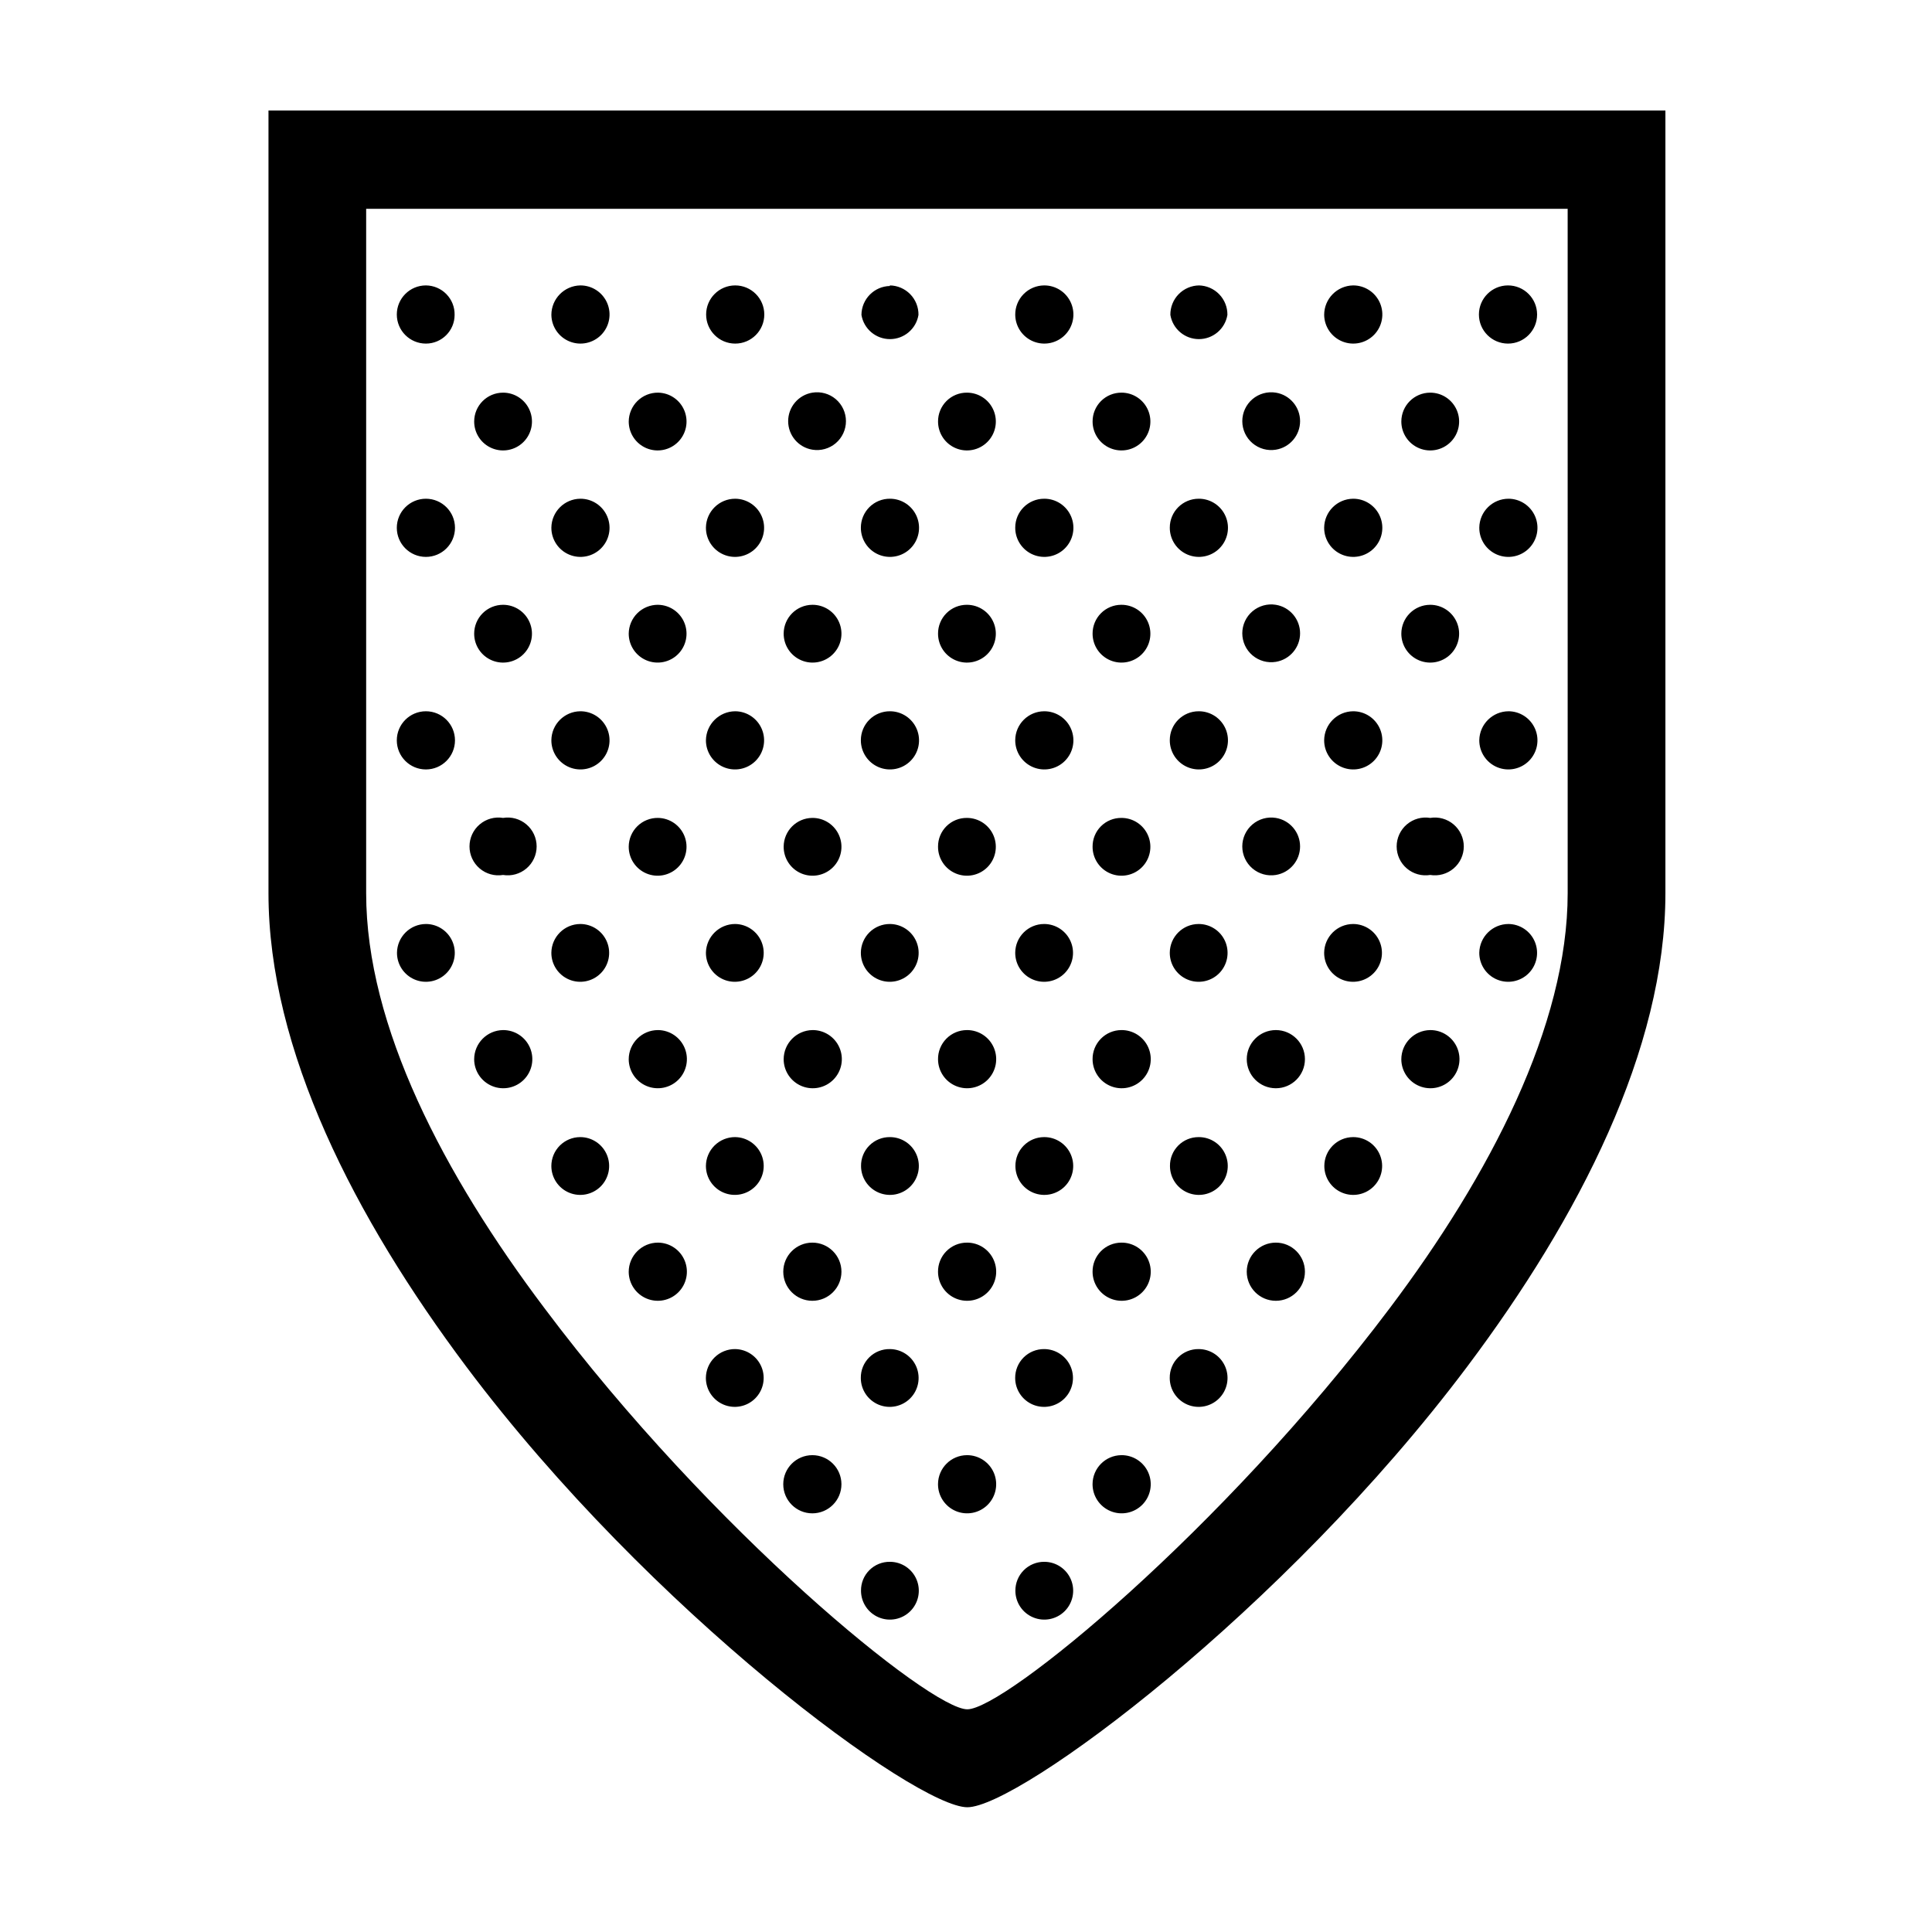 <?xml version="1.0" encoding="UTF-8"?>
<!-- Uploaded to: ICON Repo, www.iconrepo.com, Generator: ICON Repo Mixer Tools -->
<svg fill="#000000" width="800px" height="800px" version="1.1" viewBox="144 144 512 512" xmlns="http://www.w3.org/2000/svg">
 <path d="m585.35 173.29v207.42c0 41.414-22.922 86-52.445 125.35-48.719 64.941-118.95 116.88-132.55 116.88-13.605 0-83.938-51.641-132.76-116.73-29.523-39.398-52.445-83.934-52.445-125.5v-207.42zm-328.48 46.352v-0.004c2.047 0.016 4.004 0.848 5.434 2.316 1.43 1.469 2.215 3.445 2.172 5.496 0 4.199-3.406 7.606-7.606 7.606-4.258 0-7.711-3.449-7.711-7.707s3.453-7.711 7.711-7.711zm40.91 0v-0.004c3.109-0.02 5.93 1.836 7.144 4.703 1.215 2.867 0.586 6.18-1.594 8.402-2.18 2.223-5.481 2.918-8.371 1.758-2.891-1.156-4.797-3.941-4.84-7.051 0-4.258 3.406-7.727 7.66-7.812zm41.059 0v-0.004c4.258 0 7.707 3.453 7.707 7.711s-3.449 7.707-7.707 7.707c-4.258 0-7.707-3.449-7.707-7.707s3.449-7.711 7.707-7.711zm40.961 0v-0.004c2.043 0.027 3.992 0.867 5.422 2.332 1.426 1.465 2.211 3.434 2.184 5.481-0.605 3.699-3.805 6.418-7.555 6.418-3.754 0-6.953-2.719-7.559-6.418 0.027-4.18 3.379-7.578 7.559-7.66zm40.91 0v-0.004c3.109-0.02 5.93 1.836 7.144 4.703 1.215 2.867 0.586 6.18-1.594 8.402-2.18 2.223-5.481 2.918-8.371 1.758-2.891-1.156-4.797-3.941-4.84-7.051-0.027-2.055 0.766-4.035 2.203-5.5 1.438-1.465 3.402-2.297 5.457-2.312zm40.961 0-0.004-0.004c2.047 0.027 3.996 0.867 5.422 2.332 1.426 1.465 2.215 3.434 2.188 5.481-0.609 3.699-3.809 6.418-7.559 6.418s-6.949-2.719-7.559-6.418c-0.023-2.055 0.77-4.035 2.207-5.5 1.438-1.465 3.398-2.297 5.453-2.312zm40.91 0-0.004-0.004c3.113-0.02 5.934 1.836 7.148 4.703 1.215 2.867 0.586 6.18-1.594 8.402-2.18 2.223-5.484 2.918-8.375 1.758-2.887-1.156-4.797-3.941-4.836-7.051-0.004-4.258 3.402-7.727 7.656-7.812zm41.059 0-0.004-0.004c4.258 0 7.711 3.453 7.711 7.711s-3.453 7.707-7.711 7.707c-4.254 0-7.707-3.449-7.707-7.707s3.453-7.711 7.707-7.711zm-266.32 28.414c3.098 0 5.891 1.863 7.074 4.727 1.188 2.859 0.531 6.156-1.66 8.344-2.188 2.191-5.484 2.848-8.344 1.66-2.863-1.184-4.727-3.977-4.727-7.074 0-4.231 3.426-7.656 7.656-7.656zm41.059 0h0.004c3.086 0.039 5.848 1.93 7 4.797 1.156 2.863 0.477 6.141-1.723 8.309-2.199 2.172-5.484 2.809-8.332 1.617-2.852-1.191-4.707-3.977-4.707-7.066 0.016-2.043 0.84-4 2.293-5.434 1.457-1.438 3.422-2.238 5.469-2.223zm40.91 0c2.219-0.363 4.484 0.266 6.199 1.719 1.711 1.457 2.699 3.59 2.699 5.836 0 2.25-0.988 4.383-2.699 5.836-1.715 1.457-3.981 2.086-6.199 1.723-3.699-0.605-6.418-3.805-6.418-7.559 0-3.75 2.719-6.949 6.418-7.555zm40.961 0c3.098 0 5.891 1.863 7.074 4.727 1.188 2.859 0.531 6.156-1.66 8.344-2.188 2.191-5.484 2.848-8.344 1.66-2.863-1.184-4.727-3.977-4.727-7.074-0.016-2.035 0.789-3.992 2.227-5.43s3.394-2.242 5.43-2.227zm40.91 0c3.102-0.023 5.91 1.832 7.109 4.691 1.203 2.859 0.559 6.16-1.625 8.363-2.188 2.199-5.484 2.863-8.352 1.684-2.871-1.184-4.742-3.981-4.742-7.082-0.012-2.027 0.785-3.973 2.211-5.41 1.43-1.438 3.371-2.246 5.398-2.246zm40.961 0c3.699 0.605 6.418 3.805 6.418 7.555 0 3.754-2.719 6.953-6.418 7.559-2.219 0.363-4.484-0.266-6.199-1.723-1.711-1.453-2.699-3.586-2.699-5.836 0-2.246 0.988-4.379 2.699-5.836 1.715-1.453 3.981-2.082 6.199-1.719zm40.91 0h-0.004c3.098 0 5.891 1.863 7.078 4.727 1.184 2.859 0.527 6.156-1.66 8.344-2.191 2.191-5.484 2.848-8.348 1.66-2.859-1.184-4.727-3.977-4.727-7.074 0-4.231 3.43-7.656 7.656-7.656zm-266.16 28.113c4.258 0 7.707 3.449 7.707 7.707 0 4.258-3.449 7.707-7.707 7.707-4.258 0-7.711-3.449-7.711-7.707 0-4.258 3.453-7.707 7.711-7.707zm40.91 0c3.125-0.023 5.953 1.848 7.16 4.734 1.207 2.883 0.551 6.211-1.66 8.422-2.211 2.211-5.539 2.867-8.426 1.66-2.883-1.203-4.754-4.035-4.734-7.16 0.055-4.207 3.453-7.606 7.66-7.656zm41.059 0c3.117 0.02 5.918 1.914 7.09 4.805 1.176 2.887 0.492 6.199-1.727 8.387-2.219 2.191-5.539 2.828-8.41 1.617-2.871-1.211-4.731-4.035-4.711-7.152 0.055-4.246 3.512-7.66 7.758-7.656zm40.961 0c3.125-0.023 5.953 1.848 7.16 4.734 1.207 2.883 0.551 6.211-1.66 8.422-2.211 2.211-5.539 2.867-8.426 1.66-2.883-1.203-4.754-4.035-4.734-7.16 0-2.039 0.816-3.996 2.262-5.434 1.445-1.438 3.406-2.238 5.449-2.223zm40.91 0c3.125-0.023 5.953 1.848 7.16 4.734 1.207 2.883 0.551 6.211-1.66 8.422-2.211 2.211-5.539 2.867-8.426 1.66-2.883-1.203-4.754-4.035-4.734-7.16 0-4.231 3.43-7.656 7.66-7.656zm40.961 0h-0.004c3.129-0.023 5.957 1.848 7.164 4.734 1.203 2.883 0.547 6.211-1.664 8.422-2.211 2.211-5.539 2.867-8.422 1.66-2.887-1.203-4.754-4.035-4.734-7.16 0-4.231 3.426-7.656 7.656-7.656zm40.91 0h-0.004c3.125-0.023 5.957 1.848 7.16 4.734 1.207 2.883 0.551 6.211-1.66 8.422-2.211 2.211-5.539 2.867-8.422 1.66-2.887-1.203-4.758-4.035-4.734-7.16 0.051-4.207 3.449-7.606 7.656-7.656zm41.059 0h-0.004c3.133-0.043 5.977 1.816 7.199 4.699 1.223 2.883 0.578 6.219-1.629 8.438-2.207 2.223-5.539 2.891-8.43 1.688-2.891-1.203-4.766-4.035-4.746-7.168 0.055-4.246 3.512-7.66 7.758-7.656zm-266.32 28.109c3.098 0 5.891 1.867 7.074 4.731 1.188 2.859 0.531 6.152-1.66 8.344-2.188 2.191-5.484 2.844-8.344 1.66-2.863-1.184-4.727-3.977-4.727-7.074 0-2.031 0.805-3.981 2.242-5.414 1.438-1.438 3.383-2.246 5.414-2.246zm41.059 0h0.004c3.086 0.043 5.848 1.934 7 4.797 1.156 2.867 0.477 6.141-1.723 8.312-2.199 2.168-5.484 2.805-8.332 1.613-2.852-1.191-4.707-3.977-4.707-7.062 0.016-2.047 0.84-4 2.293-5.438 1.457-1.434 3.422-2.234 5.469-2.223zm40.91 0c3.102-0.02 5.91 1.832 7.113 4.695 1.199 2.859 0.559 6.16-1.629 8.359-2.188 2.203-5.484 2.867-8.352 1.684-2.867-1.184-4.738-3.977-4.738-7.078 0-4.211 3.398-7.633 7.606-7.66zm40.961 0c3.098 0 5.891 1.867 7.074 4.731 1.188 2.859 0.531 6.152-1.66 8.344-2.188 2.191-5.484 2.844-8.344 1.66-2.863-1.184-4.727-3.977-4.727-7.074-0.016-2.035 0.789-3.992 2.227-5.43 1.438-1.441 3.394-2.242 5.43-2.231zm40.91 0c3.102-0.02 5.91 1.832 7.109 4.695 1.203 2.859 0.559 6.16-1.625 8.359-2.188 2.203-5.484 2.867-8.352 1.684-2.871-1.184-4.742-3.977-4.742-7.078-0.012-2.027 0.785-3.977 2.211-5.414 1.43-1.438 3.371-2.246 5.398-2.246zm40.961 0c3.699 0.609 6.418 3.809 6.418 7.559s-2.719 6.949-6.418 7.559c-2.219 0.363-4.484-0.266-6.199-1.723-1.711-1.453-2.699-3.59-2.699-5.836 0-2.246 0.988-4.383 2.699-5.836 1.715-1.457 3.981-2.086 6.199-1.723zm40.91 0h-0.004c3.098 0 5.891 1.867 7.078 4.731 1.184 2.859 0.527 6.152-1.66 8.344-2.191 2.191-5.484 2.844-8.348 1.66-2.859-1.184-4.727-3.977-4.727-7.074 0-4.231 3.43-7.66 7.656-7.66zm-266.16 28.215c4.258 0 7.707 3.449 7.707 7.707 0 4.258-3.449 7.711-7.707 7.711-4.258 0-7.711-3.453-7.711-7.711 0-4.258 3.453-7.707 7.711-7.707zm40.91 0c3.125-0.02 5.953 1.852 7.16 4.734 1.207 2.887 0.551 6.215-1.66 8.426-2.211 2.211-5.539 2.867-8.426 1.66-2.883-1.207-4.754-4.035-4.734-7.164 0.055-4.207 3.453-7.602 7.66-7.656zm41.059 0c3.117 0.02 5.918 1.918 7.09 4.805 1.176 2.887 0.492 6.199-1.727 8.391-2.219 2.188-5.539 2.828-8.41 1.613-2.871-1.211-4.731-4.035-4.711-7.152 0.082-4.234 3.523-7.629 7.758-7.656zm40.961 0c3.125-0.02 5.953 1.852 7.16 4.734 1.207 2.887 0.551 6.215-1.66 8.426-2.211 2.211-5.539 2.867-8.426 1.66-2.883-1.207-4.754-4.035-4.734-7.164 0-2.039 0.816-3.992 2.262-5.43 1.445-1.438 3.406-2.238 5.449-2.227zm40.91 0c3.125-0.02 5.953 1.852 7.16 4.734 1.207 2.887 0.551 6.215-1.66 8.426-2.211 2.211-5.539 2.867-8.426 1.66-2.883-1.207-4.754-4.035-4.734-7.164 0.027-4.215 3.441-7.629 7.66-7.656zm40.961 0h-0.004c3.129-0.02 5.957 1.852 7.164 4.734 1.203 2.887 0.547 6.215-1.664 8.426-2.211 2.211-5.539 2.867-8.422 1.66-2.887-1.207-4.754-4.035-4.734-7.164 0-4.227 3.426-7.656 7.656-7.656zm40.91 0h-0.004c3.125-0.02 5.957 1.852 7.16 4.734 1.207 2.887 0.551 6.215-1.66 8.426-2.211 2.211-5.539 2.867-8.422 1.66-2.887-1.207-4.758-4.035-4.734-7.164 0.051-4.207 3.449-7.602 7.656-7.656zm41.059 0h-0.004c3.133-0.043 5.977 1.816 7.199 4.699 1.223 2.883 0.578 6.219-1.629 8.441s-5.539 2.887-8.43 1.684c-2.891-1.203-4.766-4.035-4.746-7.168 0.082-4.234 3.523-7.629 7.758-7.656zm-266.32 28.262c2.219-0.363 4.484 0.266 6.195 1.723 1.715 1.453 2.703 3.59 2.703 5.836s-0.988 4.383-2.703 5.836c-1.711 1.457-3.977 2.086-6.195 1.723-2.219 0.363-4.484-0.266-6.195-1.723-1.715-1.453-2.699-3.59-2.699-5.836s0.984-4.383 2.699-5.836c1.711-1.457 3.977-2.086 6.195-1.723zm41.059 0h0.004c3.09 0.043 5.856 1.938 7.008 4.809 1.148 2.871 0.461 6.152-1.75 8.316-2.207 2.168-5.5 2.793-8.348 1.586-2.848-1.207-4.691-4.008-4.672-7.102 0.016-2.039 0.84-3.988 2.297-5.418 1.457-1.43 3.422-2.215 5.465-2.191zm40.91 0c3.109-0.02 5.918 1.84 7.117 4.707 1.199 2.863 0.547 6.172-1.648 8.367-2.199 2.195-5.504 2.848-8.371 1.652-2.867-1.199-4.723-4.012-4.703-7.117 0.027-4.191 3.418-7.582 7.606-7.609zm40.961 0c3.102 0 5.898 1.875 7.082 4.742 1.18 2.867 0.516 6.164-1.684 8.352-2.203 2.184-5.504 2.828-8.363 1.625-2.859-1.199-4.715-4.008-4.691-7.109-0.016-2.031 0.789-3.981 2.231-5.414 1.441-1.43 3.394-2.219 5.426-2.195zm40.91 0c3.106-0.02 5.918 1.84 7.113 4.707 1.199 2.863 0.547 6.172-1.648 8.367-2.195 2.195-5.504 2.848-8.367 1.652-2.867-1.199-4.727-4.012-4.707-7.117-0.012-2.023 0.785-3.965 2.215-5.394 1.43-1.43 3.371-2.227 5.394-2.215zm40.961 0c3.699 0.609 6.418 3.809 6.418 7.559s-2.719 6.949-6.418 7.559c-2.219 0.363-4.484-0.266-6.199-1.723-1.711-1.453-2.699-3.59-2.699-5.836s0.988-4.383 2.699-5.836c1.715-1.457 3.981-2.086 6.199-1.723zm40.91 0h-0.004c2.219-0.363 4.484 0.266 6.199 1.723 1.711 1.453 2.699 3.59 2.699 5.836s-0.988 4.383-2.699 5.836c-1.715 1.457-3.981 2.086-6.199 1.723-2.215 0.363-4.481-0.266-6.195-1.723-1.711-1.453-2.699-3.59-2.699-5.836s0.988-4.383 2.699-5.836c1.715-1.457 3.981-2.086 6.195-1.723zm-266.16 28.113c3.102 0 5.894 1.871 7.078 4.738 1.184 2.871 0.52 6.168-1.684 8.352-2.199 2.188-5.5 2.832-8.359 1.629-2.863-1.199-4.715-4.008-4.695-7.109 0.055-4.199 3.461-7.582 7.66-7.609zm40.91 0c3.102 0 5.894 1.871 7.078 4.738 1.184 2.871 0.52 6.168-1.684 8.352-2.199 2.188-5.504 2.832-8.363 1.629-2.859-1.199-4.711-4.008-4.691-7.109 0.055-4.199 3.461-7.582 7.66-7.609zm41.059 0c3.094 0.043 5.856 1.938 7.008 4.809 1.148 2.871 0.461 6.152-1.746 8.316-2.211 2.168-5.504 2.789-8.352 1.586-2.848-1.207-4.688-4.008-4.668-7.102 0.082-4.227 3.531-7.609 7.758-7.609zm40.961 0c3.102 0 5.894 1.871 7.078 4.738 1.184 2.871 0.52 6.168-1.684 8.352-2.199 2.188-5.5 2.832-8.359 1.629-2.863-1.199-4.715-4.008-4.695-7.109 0.016-2.031 0.836-3.973 2.281-5.402 1.445-1.426 3.398-2.219 5.43-2.207zm40.91 0c3.102 0 5.894 1.871 7.078 4.738 1.184 2.871 0.516 6.168-1.684 8.352-2.199 2.188-5.504 2.832-8.363 1.629-2.859-1.199-4.711-4.008-4.691-7.109 0.027-4.211 3.449-7.609 7.66-7.609zm40.961 0h-0.004c3.102 0 5.898 1.871 7.082 4.738 1.18 2.871 0.516 6.168-1.684 8.352-2.203 2.188-5.504 2.832-8.363 1.629-2.859-1.199-4.711-4.008-4.691-7.109 0.027-4.211 3.445-7.609 7.656-7.609zm40.91 0h-0.004c3.102 0 5.898 1.871 7.078 4.738 1.184 2.871 0.52 6.168-1.68 8.352-2.203 2.188-5.504 2.832-8.363 1.629-2.859-1.199-4.715-4.008-4.691-7.109 0.055-4.199 3.457-7.582 7.656-7.609zm41.059 0h-0.004c3.109-0.02 5.918 1.84 7.117 4.703 1.199 2.867 0.547 6.176-1.648 8.371-2.199 2.195-5.504 2.848-8.371 1.648-2.867-1.195-4.723-4.008-4.703-7.113 0.082-4.227 3.531-7.609 7.758-7.609zm-266.32 28.113c3.117-0.02 5.941 1.84 7.152 4.711 1.211 2.875 0.574 6.195-1.617 8.414-2.188 2.219-5.5 2.898-8.387 1.723-2.891-1.172-4.785-3.973-4.805-7.09 0-4.246 3.41-7.703 7.656-7.758zm41.059 0h0.004c3.106 0.02 5.898 1.906 7.078 4.781 1.18 2.875 0.52 6.18-1.68 8.379-2.199 2.195-5.5 2.859-8.375 1.68-2.879-1.18-4.762-3.973-4.785-7.082 0-4.285 3.477-7.758 7.762-7.758zm40.91 0c3.125-0.039 5.961 1.805 7.191 4.676 1.227 2.871 0.602 6.199-1.586 8.43-2.184 2.231-5.5 2.918-8.395 1.75-2.894-1.172-4.797-3.973-4.816-7.098 0-4.227 3.383-7.676 7.606-7.758zm40.961 0c3.117-0.02 5.941 1.84 7.152 4.711 1.211 2.875 0.574 6.195-1.617 8.414-2.188 2.219-5.5 2.898-8.387 1.723-2.891-1.172-4.785-3.973-4.805-7.09-0.027-2.047 0.766-4.019 2.207-5.481 1.438-1.457 3.402-2.277 5.449-2.277zm40.91 0c3.121-0.039 5.961 1.805 7.188 4.676 1.227 2.871 0.602 6.199-1.582 8.43-2.188 2.231-5.504 2.918-8.395 1.75-2.894-1.172-4.797-3.973-4.82-7.098-0.027-2.039 0.762-4.004 2.191-5.461 1.426-1.457 3.379-2.285 5.418-2.297zm40.961 0c4.254 0 7.707 3.453 7.707 7.707 0 4.258-3.453 7.711-7.707 7.711-4.258 0-7.711-3.453-7.711-7.711 0-4.254 3.453-7.707 7.711-7.707zm40.91 0h-0.004c3.117-0.02 5.941 1.84 7.152 4.711 1.215 2.875 0.574 6.195-1.613 8.414-2.191 2.219-5.504 2.898-8.391 1.723-2.887-1.172-4.785-3.973-4.805-7.09 0-4.246 3.414-7.703 7.656-7.758zm-225.25 28.363c3.094 0 5.887 1.867 7.074 4.731 1.184 2.859 0.527 6.152-1.66 8.344-2.191 2.191-5.484 2.844-8.348 1.66-2.859-1.184-4.727-3.977-4.727-7.074 0-2.031 0.809-3.981 2.242-5.414 1.438-1.438 3.387-2.246 5.418-2.246zm41.059 0c3.09 0.043 5.848 1.934 7.004 4.797 1.152 2.867 0.473 6.144-1.727 8.312-2.195 2.168-5.481 2.805-8.332 1.613-2.848-1.188-4.703-3.977-4.703-7.062 0.012-2.047 0.836-4 2.293-5.438 1.453-1.434 3.422-2.234 5.465-2.223zm41.012 0c3.098 0 5.887 1.867 7.074 4.731 1.184 2.859 0.531 6.152-1.66 8.344-2.191 2.191-5.484 2.844-8.348 1.66-2.859-1.184-4.727-3.977-4.727-7.074-0.027-2.039 0.77-4.004 2.215-5.445 1.441-1.441 3.406-2.242 5.445-2.215zm40.91 0h-0.004c3.098 0 5.891 1.867 7.078 4.731 1.184 2.859 0.527 6.152-1.66 8.344-2.191 2.191-5.484 2.844-8.348 1.66-2.859-1.184-4.727-3.977-4.727-7.074-0.012-2.027 0.781-3.977 2.211-5.414 1.426-1.438 3.371-2.246 5.398-2.246zm40.961 0h-0.004c3.098 0 5.891 1.867 7.074 4.731 1.188 2.859 0.531 6.152-1.66 8.344-2.188 2.191-5.484 2.844-8.344 1.66-2.863-1.184-4.727-3.977-4.727-7.074-0.027-2.031 0.762-3.988 2.195-5.426 1.43-1.441 3.379-2.246 5.41-2.234zm40.91 0h-0.004c3.098 0 5.891 1.867 7.074 4.731 1.188 2.859 0.531 6.152-1.66 8.344-2.191 2.191-5.484 2.844-8.344 1.66-2.863-1.184-4.731-3.977-4.731-7.074 0-4.211 3.398-7.633 7.609-7.66zm-184.25 27.965c3.106 0.02 5.898 1.902 7.078 4.781 1.18 2.875 0.52 6.176-1.68 8.375-2.199 2.199-5.5 2.859-8.375 1.68-2.879-1.18-4.762-3.973-4.785-7.078 0-4.285 3.477-7.758 7.762-7.758zm40.91 0h-0.004c4.258 0 7.711 3.449 7.711 7.707 0 4.258-3.453 7.707-7.711 7.707-4.254 0-7.707-3.449-7.707-7.707 0-4.258 3.453-7.707 7.707-7.707zm40.961 0h-0.004c3.117-0.023 5.941 1.836 7.152 4.711 1.211 2.871 0.574 6.191-1.617 8.41-2.188 2.219-5.5 2.898-8.387 1.727-2.891-1.176-4.785-3.973-4.805-7.09-0.027-2.051 0.766-4.023 2.207-5.481 1.438-1.457 3.402-2.281 5.449-2.277zm40.91 0h-0.004c3.121-0.043 5.961 1.805 7.188 4.676 1.227 2.871 0.602 6.199-1.582 8.426-2.188 2.231-5.504 2.922-8.395 1.75-2.894-1.172-4.797-3.973-4.82-7.094-0.027-2.039 0.762-4.008 2.191-5.465 1.426-1.457 3.379-2.281 5.418-2.293zm40.961 0h-0.004c4.254 0 7.707 3.449 7.707 7.707 0 4.258-3.453 7.707-7.707 7.707-4.258 0-7.711-3.449-7.711-7.707 0-4.258 3.453-7.707 7.711-7.707zm-143.29 28.215-0.004-0.004c3.09 0.043 5.848 1.934 7.004 4.797 1.152 2.863 0.473 6.141-1.727 8.312-2.195 2.168-5.481 2.805-8.332 1.613-2.848-1.191-4.703-3.977-4.703-7.062 0.012-2.047 0.836-4 2.293-5.438 1.453-1.438 3.422-2.234 5.465-2.223zm40.961 0-0.004-0.004c3.098 0 5.887 1.867 7.074 4.727 1.184 2.863 0.531 6.156-1.66 8.348-2.191 2.188-5.484 2.844-8.348 1.66-2.859-1.188-4.727-3.981-4.727-7.074-0.027-2.051 0.777-4.023 2.231-5.465 1.453-1.445 3.43-2.234 5.481-2.195zm40.91 0-0.004-0.004c3.094 0 5.887 1.867 7.074 4.727 1.184 2.863 0.527 6.156-1.66 8.348-2.191 2.188-5.484 2.844-8.348 1.66-2.859-1.188-4.727-3.981-4.727-7.074-0.012-2.035 0.789-3.992 2.227-5.43 1.441-1.441 3.398-2.242 5.434-2.231zm40.961 0-0.008-0.004c3.098 0 5.891 1.867 7.074 4.727 1.188 2.863 0.531 6.156-1.66 8.348-2.188 2.188-5.481 2.844-8.344 1.66-2.863-1.188-4.727-3.981-4.727-7.074-0.027-2.043 0.77-4.004 2.211-5.445 1.441-1.445 3.406-2.242 5.445-2.215zm-102.38 28.109c4.258 0 7.711 3.449 7.711 7.707 0 4.258-3.453 7.711-7.711 7.711-4.254 0-7.707-3.453-7.707-7.711 0-4.258 3.453-7.707 7.707-7.707zm40.961 0c3.129-0.02 5.957 1.852 7.164 4.734 1.203 2.887 0.547 6.215-1.664 8.426-2.211 2.211-5.539 2.867-8.422 1.66-2.887-1.207-4.758-4.035-4.734-7.164 0.027-4.215 3.438-7.629 7.656-7.656zm40.91 0c3.129-0.043 5.977 1.816 7.199 4.699 1.219 2.883 0.578 6.219-1.629 8.441-2.207 2.223-5.539 2.887-8.43 1.684-2.894-1.203-4.769-4.035-4.75-7.168 0.027-4.195 3.41-7.602 7.609-7.656zm-61.312 28.262c3.098 0 5.887 1.867 7.074 4.731 1.184 2.859 0.531 6.152-1.66 8.344-2.191 2.191-5.484 2.848-8.348 1.66-2.859-1.184-4.727-3.977-4.727-7.074-0.027-2.039 0.77-4.004 2.215-5.445 1.441-1.441 3.406-2.242 5.445-2.215zm40.91 0h-0.004c3.098 0 5.891 1.867 7.078 4.731 1.184 2.859 0.527 6.152-1.66 8.344-2.191 2.191-5.484 2.848-8.348 1.66-2.859-1.184-4.727-3.977-4.727-7.074-0.012-2.035 0.789-3.992 2.227-5.43 1.441-1.441 3.394-2.242 5.43-2.231zm138.7-358.56h-318.41v181.37c0 35.266 20.605 74.613 47.258 109.98 44.336 59.148 102.22 106.3 112.05 106.3 9.824 0 67.512-47.258 111.95-106.3 26.551-35.266 47.156-74.918 47.156-109.98z"/>
</svg>